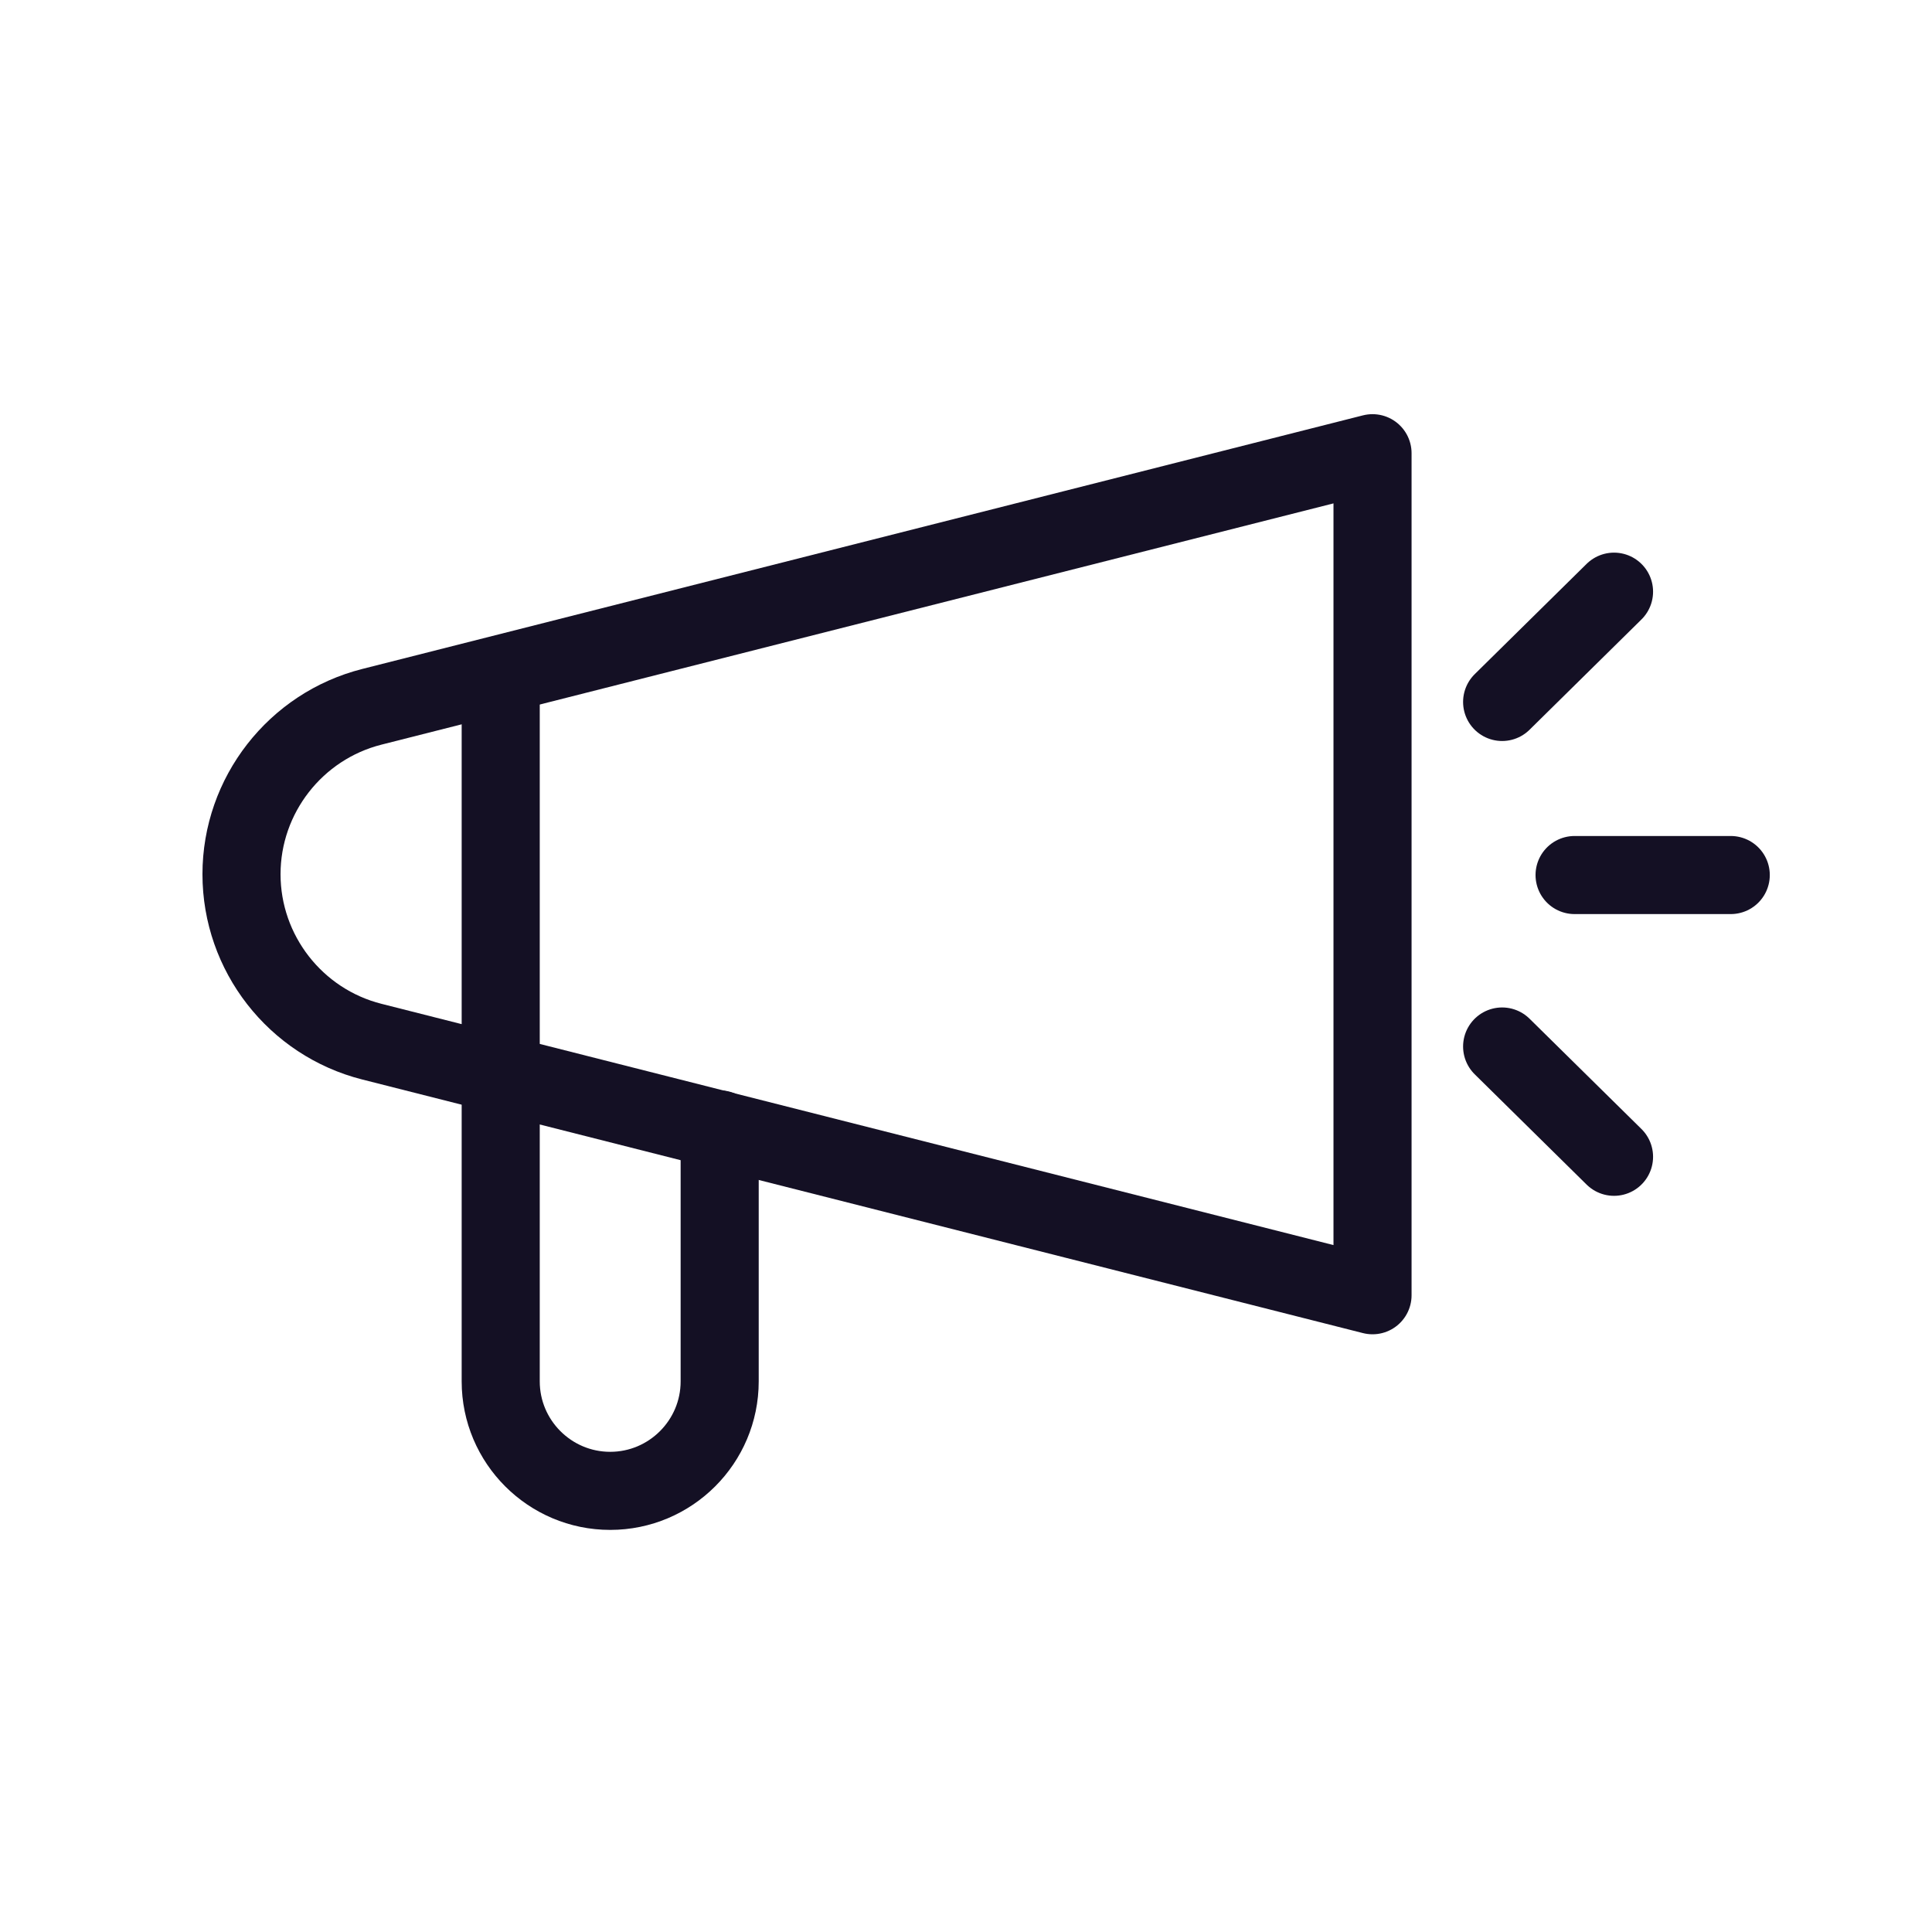 <?xml version="1.0" encoding="UTF-8"?>
<svg xmlns="http://www.w3.org/2000/svg" id="Layer_1" viewBox="0 0 24 24">
  <line x1="18.66" y1="13" x2="20.05" y2="14.37" style="fill:none; stroke:#141024; stroke-linecap:round; stroke-linejoin:round; stroke-width:.97px;"></line>
  <line x1="19.56" y1="10.87" x2="21.5" y2="10.87" style="fill:none; stroke:#141024; stroke-linecap:round; stroke-linejoin:round; stroke-width:.97px;"></line>
  <line x1="18.66" y1="8.72" x2="20.05" y2="7.35" style="fill:none; stroke:#141024; stroke-linecap:round; stroke-linejoin:round; stroke-width:.97px;"></line>
  <line x1="6.22" y1="8.72" x2="6.22" y2="13.58" style="fill:none; stroke:#141024; stroke-linecap:round; stroke-linejoin:round; stroke-width:.97px;"></line>
  <path d="M4.62,12.94l12.43,3.15V5.63l-12.43,3.15c-.95.24-1.62,1.1-1.62,2.08h0c0,.98.67,1.84,1.62,2.08Z" style="fill:none; stroke:#141024; stroke-linecap:round; stroke-linejoin:round; stroke-width:.97px;"></path>
  <path d="M6.22,13.35v3.81c0,.75.61,1.36,1.36,1.36h0c.75,0,1.36-.61,1.36-1.36v-3.13" style="fill:none; stroke:#141024; stroke-linecap:round; stroke-linejoin:round; stroke-width:.97px;"></path>
</svg>
